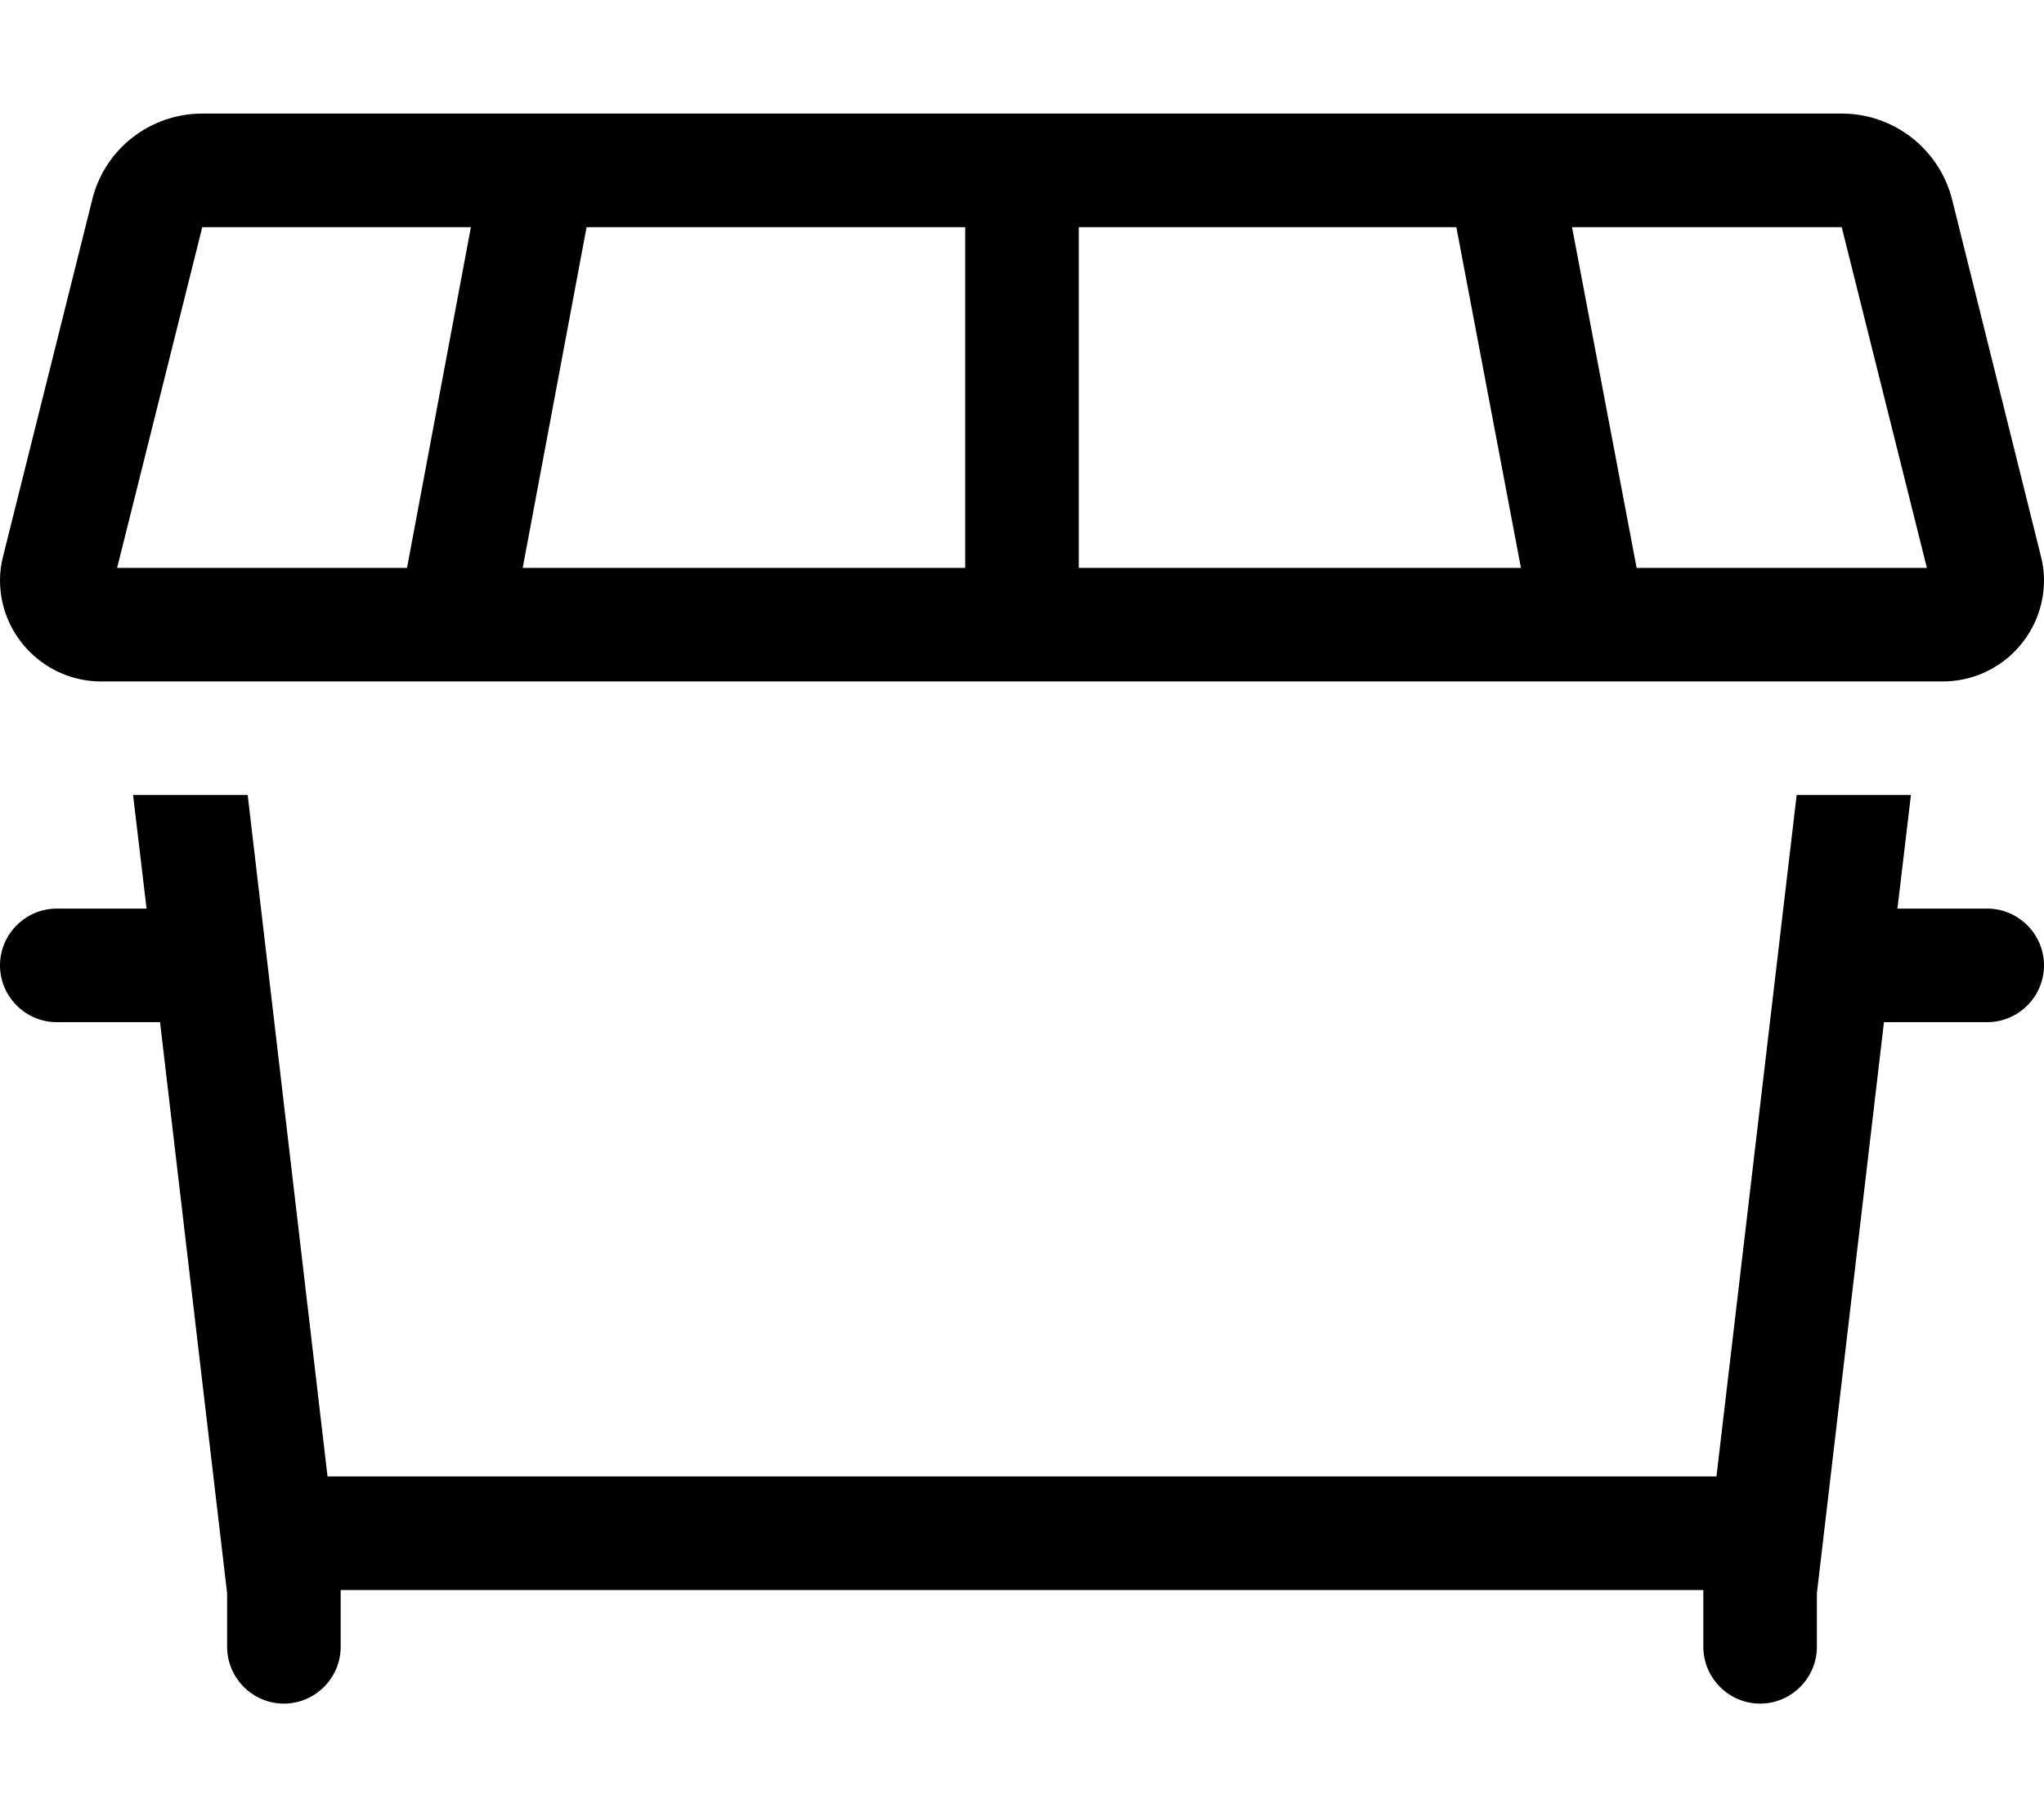 <svg xmlns="http://www.w3.org/2000/svg" viewBox="0 0 576 512"><!--! Font Awesome Pro 6.6.0 by @fontawesome - https://fontawesome.com License - https://fontawesome.com/license (Commercial License) Copyright 2024 Fonticons, Inc. --><path d="M423.4 32L288 32s0 0 0 0s0 0 0 0L152.3 32c-.2 0-.4 0-.6 0L57 32c-14.7 0-27.5 10-31 24.2L.9 156.6c-.6 2.3-.9 4.6-.9 6.9C0 179.2 12.8 192 28.5 192l5.3 0L66 192l61.7 0 .6 0L288 192l159.7 0 .6 0 61.7 0 32.2 0 5.3 0c15.7 0 28.5-12.8 28.5-28.5c0-2.3-.3-4.7-.9-6.9L550.1 56.2C546.5 42 533.7 32 519 32l-95 0c-.2 0-.4 0-.6 0zM37.5 224l3.8 32L16 256c-8.8 0-16 7.2-16 16s7.2 16 16 16l29.1 0L64 448.9 64 464c0 8.8 7.2 16 16 16s16-7.2 16-16l0-16 384 0 0 16c0 8.8 7.2 16 16 16s16-7.2 16-16l0-15.1L530.9 288l29.1 0c8.8 0 16-7.2 16-16s-7.2-16-16-16l-25.3 0 3.8-32-32.2 0L483.7 416 92.3 416 69.8 224l-32.2 0zm490.2-64l-66.5 0L443 64l76 0 24 96-14.8 0-.4 0zM410.4 64l18.2 96L304 160l0-96 106.4 0zM272 64l0 96-124.7 0 18-96L272 64zM132.7 64l-18 96-66.5 0-.4 0L33 160 57 64l75.7 0z"/></svg>
